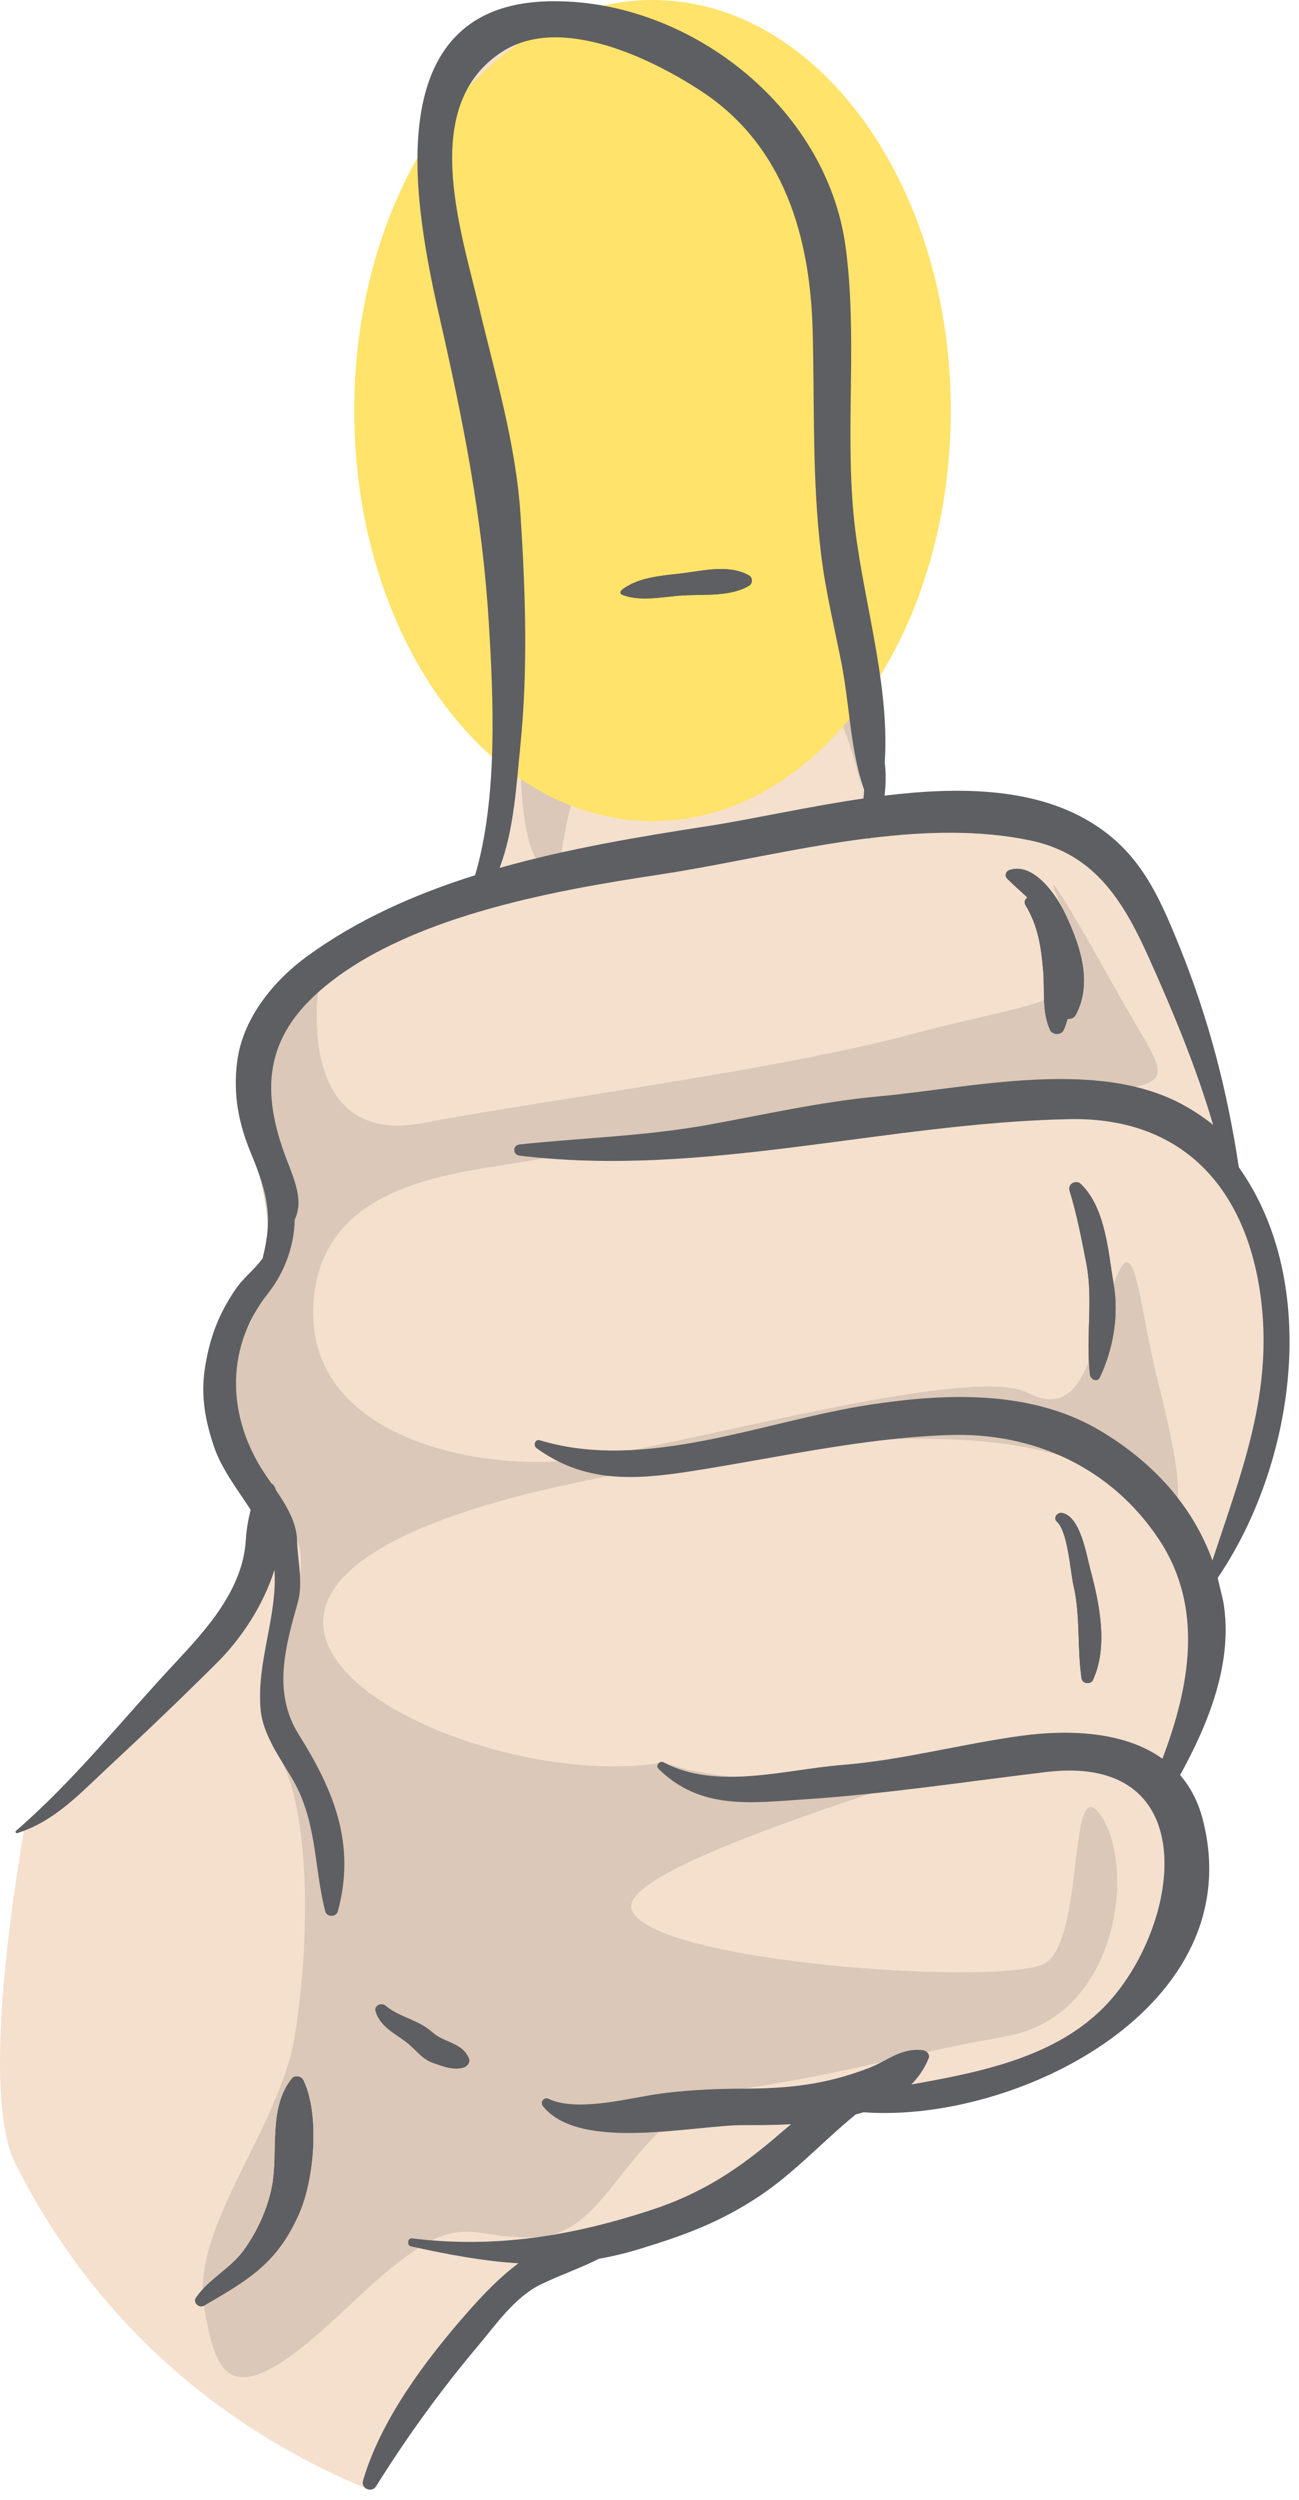 <?xml version="1.0" encoding="UTF-8"?>
<svg width="53px" height="102px" viewBox="0 0 53 102" version="1.1" xmlns="http://www.w3.org/2000/svg" xmlns:xlink="http://www.w3.org/1999/xlink">
    <!-- Generator: Sketch 56.3 (81716) - https://sketch.com -->
    <title>thumb</title>
    <desc>Created with Sketch.</desc>
    <g id="Mobile" stroke="none" stroke-width="1" fill="none" fill-rule="evenodd">
        <g id="15-Results-Cal" transform="translate(-36, -869)">
            <g id="thumb" transform="translate(36, 869)">
                <path d="M14.811,101.208 C15.532,98.721 17.363,96.286 19.046,94.37 C19.721,93.601 20.4,92.892 21.152,92.336 C19.742,92.253 18.321,91.99 16.771,91.647 C16.591,91.608 16.629,91.297 16.815,91.32 C20.194,91.733 23.283,91.23 26.497,90.187 C28.635,89.494 30.138,88.499 31.825,87.045 C31.982,86.909 32.131,86.783 32.277,86.663 C31.58,86.702 30.918,86.705 30.361,86.701 C28.35,86.687 23.673,87.806 22.159,85.935 C22.02,85.763 22.19,85.531 22.393,85.63 C23.456,86.142 25.444,85.661 26.507,85.482 C27.722,85.276 29.12,85.215 30.361,85.212 C32.203,85.205 33.678,85.042 35.421,84.38 C36.234,84.072 36.747,83.539 37.641,83.64 C37.79,83.656 37.958,83.798 37.891,83.971 C37.725,84.39 37.479,84.74 37.184,85.041 C40.192,84.505 43.421,83.859 45.431,81.457 C48.246,78.093 48.962,71.542 42.687,72.295 C39.381,72.692 36.196,73.184 32.877,73.405 C30.625,73.554 28.59,73.851 26.873,72.169 C26.729,72.03 26.911,71.809 27.079,71.9 C29.235,73.052 32.052,72.187 34.353,72.006 C36.823,71.809 39.214,71.148 41.668,70.815 C43.602,70.553 45.874,70.632 47.428,71.75 C48.535,68.828 49.139,65.598 47.286,62.806 C45.337,59.869 42.164,58.42 38.686,58.546 C35.137,58.672 31.648,59.49 28.146,60.031 C25.85,60.387 23.855,60.498 21.894,59.084 C21.739,58.972 21.827,58.697 22.029,58.759 C26.329,60.063 31.191,57.961 35.508,57.306 C38.633,56.831 42.114,56.695 44.933,58.394 C47.047,59.667 48.655,61.42 49.469,63.664 C50.585,60.234 51.888,57.042 51.476,53.236 C50.986,48.716 48.446,45.564 43.63,45.66 C36.131,45.81 28.682,48.061 21.2,47.147 C20.911,47.112 20.907,46.722 21.2,46.69 C23.789,46.417 26.338,46.353 28.912,45.886 C31.205,45.471 33.518,44.943 35.84,44.731 C39.606,44.389 44.818,43.135 48.33,45.107 C48.75,45.342 49.137,45.605 49.495,45.891 C48.822,43.6 47.927,41.433 46.929,39.199 C45.887,36.866 44.733,34.847 42.027,34.286 C39.942,33.853 37.735,33.919 35.516,34.191 C35.473,34.205 35.429,34.211 35.387,34.205 C32.491,34.57 29.579,35.278 26.892,35.684 C22.551,36.339 16.42,37.42 12.975,40.49 C10.685,42.53 10.681,44.762 11.77,47.498 C12.234,48.665 12.278,49.196 12.024,49.767 C12.004,50.839 11.612,51.911 10.923,52.784 C9.244,54.907 9.252,57.597 10.644,59.875 C10.767,60.078 10.913,60.289 11.062,60.505 C11.136,60.551 11.2,60.622 11.237,60.724 C11.245,60.744 11.248,60.767 11.256,60.789 C11.688,61.424 12.104,62.114 12.12,62.84 C12.139,63.645 12.374,64.566 12.153,65.36 C11.652,67.164 11.102,69.033 12.194,70.772 C13.628,73.057 14.521,75.241 13.787,77.968 C13.717,78.225 13.333,78.231 13.267,77.968 C12.79,76.077 12.947,74.291 11.901,72.528 C11.421,71.718 10.733,70.763 10.637,69.787 C10.444,67.832 11.325,65.961 11.198,64.049 C10.745,65.5 9.83,66.864 8.87,67.821 C7.391,69.295 5.916,70.705 4.387,72.127 C3.3,73.138 2.347,74.159 0.977,74.683 C0.349,78.365 -0.673,85.691 0.631,88.28 C4.473,95.907 10.49,99.68 14.923,101.515 C14.831,101.453 14.771,101.345 14.811,101.208" id="Fill-1" fill="#F5E0CE"></path>
                <path d="M20.387,35.408 C23.199,34.612 26.118,34.129 28.857,33.706 C30.724,33.416 32.954,32.906 35.231,32.575 C35.242,32.452 35.251,32.329 35.256,32.208 C35.249,32.193 35.239,32.182 35.234,32.165 C34.685,30.521 34.664,28.749 34.33,27.046 C34.043,25.582 33.687,24.131 33.505,22.649 C33.127,19.58 33.238,16.569 33.157,13.492 C33.056,9.655 31.987,5.942 28.626,3.728 C26.598,2.393 22.874,0.571 20.488,2.112 C17.103,4.295 18.78,9.31 19.535,12.486 C20.207,15.313 21.056,18.125 21.24,21.04 C21.438,24.164 21.547,27.285 21.233,30.403 C21.066,32.065 20.976,33.837 20.387,35.408" id="Fill-3" fill="#F5E0CE"></path>
                <path d="M21.889,3.289 C21.889,3.289 19.697,7.995 22.516,14.177 C25.334,20.357 26.743,21.322 29.562,21.473 C32.38,21.622 32.38,14.177 32.38,14.177 C32.38,14.177 33.032,20.587 33.681,23.815 C34.33,27.045 35.231,32.575 35.231,32.575 C35.231,32.575 33.946,24.42 28.779,25.628 C23.611,26.838 22.829,35.408 22.829,35.408 C22.829,35.408 21.203,36.655 21.233,30.403 C21.262,24.151 20.832,16.688 19.952,14.177 C19.071,11.666 17.026,3.922 21.889,3.289" id="Fill-5" fill="#DBC8B8"></path>
                <path d="M12.975,40.489 C12.975,40.489 12.105,46.787 17.232,45.821 C22.359,44.854 31.872,43.63 37.234,42.182 C42.597,40.735 45.225,41.002 43.626,37.642 C42.027,34.286 43.625,36.967 45.519,40.357 C47.413,43.748 48.166,44.108 45.519,44.48 C42.872,44.854 24.987,46.639 22.186,47.248 C19.384,47.857 13.074,47.857 12.784,53.23 C12.494,58.604 19.384,60.035 23.455,59.557 C27.526,59.079 39.6,55.607 41.932,56.822 C44.264,58.035 44.558,54.854 45.437,52.383 C46.316,49.911 46.427,53.059 47.233,56.305 C48.039,59.552 48.6,62.316 47.233,61.721 C45.866,61.124 44.437,56.075 23.455,60.501 C2.473,64.926 18.803,73.341 27.079,71.899 C27.079,71.899 30.501,73.352 37.547,72.063 C44.594,70.773 24.967,75.73 25.777,77.914 C26.587,80.098 40.979,81.046 42.63,80.098 C44.281,79.149 43.553,72.038 44.934,74.093 C46.316,76.147 45.686,82.248 41.034,83.08 C36.381,83.915 35.074,84.477 30.361,85.211 C25.647,85.946 25.145,91.074 21.948,91.266 C18.752,91.457 18.91,89.616 14.217,94.093 C9.523,98.572 8.848,97.283 8.322,94.064 C7.797,90.844 11.398,86.855 12.024,83.08 C12.651,79.308 12.706,73.607 11.269,71.479 C9.832,69.351 12.985,64.89 12.121,62.84 C11.256,60.789 8.377,57.248 10.075,54.222 C11.773,51.196 10.479,47.652 10.479,47.652 C10.479,47.652 8.288,41.182 12.975,40.489" id="Fill-7" fill="#DBC8B8"></path>
                <path d="M38.793,16.751 C38.793,26.002 33.344,33.502 26.623,33.502 C19.901,33.502 14.453,26.002 14.453,16.751 C14.453,7.5 19.901,0 26.623,0 C33.344,0 38.793,7.5 38.793,16.751" id="Fill-9" fill="#FFE36A"></path>
                <path d="M35.231,32.575 C32.954,32.906 30.724,33.416 28.858,33.705 C26.118,34.129 23.199,34.612 20.387,35.408 C20.976,33.837 21.066,32.065 21.233,30.403 C21.547,27.284 21.438,24.164 21.24,21.04 C21.056,18.125 20.207,15.313 19.535,12.486 C18.78,9.31 17.104,4.295 20.488,2.112 C22.874,0.571 26.598,2.393 28.626,3.728 C31.987,5.942 33.056,9.655 33.157,13.492 C33.238,16.568 33.127,19.58 33.505,22.649 C33.686,24.131 34.043,25.582 34.33,27.046 C34.664,28.749 34.685,30.521 35.234,32.165 C35.239,32.182 35.249,32.193 35.256,32.208 C35.251,32.329 35.241,32.452 35.231,32.575 M49.918,65.381 C49.898,65.262 49.706,64.489 49.683,64.373 C52.814,59.775 53.934,52.395 50.544,47.62 C50.075,44.499 49.322,41.59 48.15,38.68 C47.255,36.461 46.455,34.636 44.276,33.412 C41.984,32.126 39.031,32.101 36.09,32.46 C36.146,32.006 36.154,31.541 36.098,31.101 C36.32,27.807 35.127,24.212 34.827,21 C34.487,17.354 34.989,13.7 34.501,10.071 C33.726,4.309 27.998,-0.094 22.356,0.053 C15.36,0.236 16.908,8.426 17.932,12.933 C18.884,17.122 19.677,21.058 19.941,25.367 C20.133,28.513 20.317,32.536 19.385,35.707 C16.918,36.484 14.561,37.529 12.519,39.022 C11.141,40.031 9.898,41.559 9.676,43.315 C9.506,44.665 9.732,45.832 10.252,47.084 C10.914,48.674 11.139,49.633 10.722,51.305 C10.72,51.311 10.724,51.315 10.724,51.321 C10.352,51.845 9.967,52.072 9.587,52.633 C8.889,53.663 8.528,54.661 8.349,55.898 C8.194,56.975 8.379,57.965 8.718,58.983 C9.029,59.919 9.673,60.744 10.228,61.597 C10.126,62 10.055,62.407 10.029,62.835 C9.908,64.836 8.446,66.452 7.157,67.831 C5.022,70.114 3.023,72.647 0.648,74.696 C0.606,74.731 0.651,74.804 0.702,74.788 C2.227,74.303 3.227,73.205 4.386,72.127 C5.916,70.704 7.391,69.295 8.871,67.821 C9.83,66.864 10.745,65.5 11.198,64.049 C11.325,65.961 10.444,67.832 10.637,69.787 C10.733,70.762 11.421,71.718 11.901,72.528 C12.947,74.291 12.79,76.077 13.267,77.968 C13.333,78.231 13.718,78.225 13.787,77.968 C14.522,75.241 13.628,73.057 12.194,70.772 C11.102,69.033 11.652,67.164 12.153,65.36 C12.374,64.565 12.139,63.644 12.12,62.84 C12.104,62.114 11.688,61.424 11.256,60.789 C11.248,60.767 11.245,60.744 11.236,60.724 C11.2,60.622 11.136,60.551 11.062,60.505 C10.913,60.289 10.767,60.078 10.644,59.875 C9.252,57.597 9.244,54.907 10.923,52.783 C11.612,51.911 12.004,50.839 12.024,49.767 C12.278,49.196 12.234,48.664 11.77,47.498 C10.681,44.762 10.685,42.53 12.975,40.489 C16.42,37.42 22.551,36.339 26.892,35.683 C29.579,35.278 32.491,34.57 35.387,34.205 C35.429,34.211 35.473,34.205 35.516,34.191 C37.735,33.92 39.942,33.853 42.027,34.286 C44.733,34.847 45.887,36.866 46.929,39.198 C47.928,41.433 48.822,43.6 49.495,45.89 C49.137,45.604 48.75,45.341 48.33,45.107 C44.818,43.134 39.606,44.387 35.84,44.731 C33.518,44.942 31.205,45.471 28.912,45.886 C26.338,46.353 23.789,46.416 21.2,46.69 C20.907,46.723 20.911,47.111 21.2,47.147 C28.682,48.06 36.131,45.809 43.63,45.659 C48.446,45.563 50.986,48.716 51.476,53.236 C51.888,57.042 50.586,60.234 49.469,63.663 C48.655,61.421 47.047,59.667 44.933,58.394 C42.113,56.695 38.633,56.832 35.508,57.306 C31.191,57.961 26.329,60.063 22.029,58.759 C21.827,58.697 21.739,58.972 21.894,59.084 C23.855,60.498 25.85,60.385 28.146,60.031 C31.648,59.489 35.137,58.672 38.686,58.546 C42.165,58.42 45.337,59.868 47.286,62.806 C49.139,65.598 48.535,68.829 47.428,71.75 C45.874,70.631 43.602,70.552 41.668,70.815 C39.214,71.148 36.822,71.809 34.353,72.005 C32.052,72.187 29.234,73.052 27.079,71.899 C26.911,71.809 26.729,72.03 26.873,72.17 C28.59,73.851 30.625,73.554 32.877,73.405 C36.196,73.184 39.381,72.691 42.687,72.294 C48.962,71.542 48.246,78.093 45.431,81.457 C43.421,83.858 40.192,84.504 37.184,85.041 C37.479,84.74 37.725,84.39 37.891,83.97 C37.958,83.797 37.79,83.656 37.641,83.64 C36.747,83.539 36.234,84.072 35.421,84.38 C33.678,85.042 32.203,85.205 30.361,85.211 C29.12,85.214 27.722,85.276 26.507,85.482 C25.444,85.661 23.456,86.141 22.393,85.63 C22.19,85.531 22.02,85.762 22.159,85.935 C23.673,87.806 28.35,86.688 30.361,86.701 C30.917,86.703 31.58,86.702 32.277,86.663 C32.131,86.782 31.983,86.909 31.825,87.044 C30.138,88.499 28.635,89.494 26.497,90.186 C23.283,91.23 20.194,91.732 16.815,91.32 C16.629,91.297 16.591,91.608 16.771,91.647 C18.321,91.989 19.742,92.253 21.152,92.336 C20.4,92.892 19.721,93.601 19.045,94.369 C17.363,96.286 15.532,98.721 14.811,101.207 C14.716,101.535 15.172,101.712 15.345,101.434 C16.585,99.443 17.979,97.518 19.493,95.718 C20.234,94.837 21.007,93.715 22.057,93.202 C22.832,92.823 23.665,92.544 24.435,92.153 C24.97,92.058 25.514,91.929 26.076,91.759 C27.911,91.199 29.348,90.678 30.964,89.609 C32.395,88.661 33.584,87.349 34.915,86.263 C35.021,86.234 35.129,86.209 35.233,86.175 C41.512,86.638 51.088,81.842 49.061,74.183 C48.87,73.462 48.551,72.885 48.15,72.416 C49.33,70.287 50.316,67.788 49.918,65.381" id="Fill-11" fill="#5E5F62"></path>
                <path d="M30.56,23.476 C29.758,23.022 28.734,23.275 27.857,23.385 C27.03,23.488 26.053,23.534 25.372,24.065 C25.315,24.109 25.286,24.221 25.372,24.257 C26.106,24.569 27.077,24.337 27.857,24.292 C28.728,24.24 29.792,24.353 30.56,23.898 C30.715,23.806 30.72,23.566 30.56,23.476" id="Fill-13" fill="#5E5F62"></path>
                <path d="M43.409,37.178 C43.073,36.49 42.154,35.164 41.187,35.495 C41.04,35.544 40.978,35.73 41.094,35.848 C41.34,36.093 41.608,36.328 41.864,36.565 C41.883,36.584 41.894,36.603 41.912,36.622 C41.822,36.685 41.768,36.805 41.835,36.916 C42.35,37.761 42.482,38.636 42.563,39.61 C42.63,40.418 42.502,41.276 42.846,42.024 C42.942,42.233 43.301,42.235 43.397,42.024 C43.464,41.878 43.514,41.725 43.557,41.57 C43.688,41.58 43.825,41.529 43.89,41.407 C44.618,40.047 44.026,38.44 43.409,37.178" id="Fill-15" fill="#5E5F62"></path>
                <path d="M19.132,83.981 C18.861,83.324 18.117,83.346 17.642,82.914 C17.076,82.4 16.301,82.308 15.734,81.832 C15.561,81.687 15.249,81.817 15.329,82.069 C15.556,82.783 16.274,83.011 16.779,83.482 C17.102,83.783 17.273,84.021 17.694,84.169 C18.082,84.305 18.522,84.476 18.928,84.343 C19.065,84.298 19.196,84.133 19.132,83.981" id="Fill-17" fill="#5E5F62"></path>
                <path d="M12.37,84.858 C12.291,84.698 12.026,84.657 11.911,84.799 C10.938,85.999 11.37,87.774 11.101,89.198 C10.926,90.117 10.48,91.089 9.923,91.84 C9.375,92.577 8.515,92.98 7.999,93.737 C7.859,93.941 8.127,94.177 8.322,94.064 C10.155,92.998 11.331,92.325 12.222,90.263 C12.822,88.874 13.045,86.238 12.37,84.858" id="Fill-19" fill="#5E5F62"></path>
                <path d="M45.437,52.383 C45.212,51.073 45.113,49.289 44.099,48.303 C43.906,48.115 43.556,48.3 43.639,48.573 C43.937,49.549 44.117,50.497 44.315,51.5 C44.621,53.05 44.286,54.541 44.473,56.085 C44.495,56.275 44.769,56.412 44.872,56.195 C45.423,55.043 45.656,53.656 45.437,52.383" id="Fill-21" fill="#5E5F62"></path>
                <path d="M44.489,64.041 C44.334,63.461 44.082,61.86 43.335,61.724 C43.139,61.688 42.954,61.928 43.126,62.085 C43.573,62.496 43.669,64.119 43.797,64.672 C44.09,65.926 43.939,67.221 44.13,68.481 C44.162,68.695 44.504,68.733 44.592,68.542 C45.22,67.181 44.862,65.439 44.489,64.041" id="Fill-23" fill="#5E5F62"></path>
                <path d="M30.56,23.476 C29.758,23.022 28.734,23.275 27.857,23.385 C27.03,23.488 26.053,23.534 25.372,24.065 C25.315,24.109 25.286,24.221 25.372,24.257 C26.106,24.569 27.077,24.337 27.857,24.292 C28.728,24.24 29.792,24.353 30.56,23.898 C30.715,23.806 30.72,23.566 30.56,23.476" id="Fill-25" fill="#5E5F62"></path>
                <path d="M43.409,37.178 C43.073,36.49 42.154,35.164 41.187,35.495 C41.04,35.544 40.978,35.73 41.094,35.848 C41.34,36.093 41.608,36.328 41.864,36.565 C41.883,36.584 41.894,36.603 41.912,36.622 C41.822,36.685 41.768,36.805 41.835,36.916 C42.35,37.761 42.482,38.636 42.563,39.61 C42.63,40.418 42.502,41.276 42.846,42.024 C42.942,42.233 43.301,42.235 43.397,42.024 C43.464,41.878 43.514,41.725 43.557,41.57 C43.688,41.58 43.825,41.529 43.89,41.407 C44.618,40.047 44.026,38.44 43.409,37.178" id="Fill-27" fill="#5E5F62"></path>
                <path d="M19.132,83.981 C18.861,83.324 18.117,83.346 17.642,82.914 C17.076,82.4 16.301,82.308 15.734,81.832 C15.561,81.687 15.249,81.817 15.329,82.069 C15.556,82.783 16.274,83.011 16.779,83.482 C17.102,83.783 17.273,84.021 17.694,84.169 C18.082,84.305 18.522,84.476 18.928,84.343 C19.065,84.298 19.196,84.133 19.132,83.981" id="Fill-29" fill="#5E5F62"></path>
                <path d="M12.37,84.858 C12.291,84.698 12.026,84.657 11.911,84.799 C10.938,85.999 11.37,87.774 11.101,89.198 C10.926,90.117 10.48,91.089 9.923,91.84 C9.375,92.577 8.515,92.98 7.999,93.737 C7.859,93.941 8.127,94.177 8.322,94.064 C10.155,92.998 11.331,92.325 12.222,90.263 C12.822,88.874 13.045,86.238 12.37,84.858" id="Fill-31" fill="#5E5F62"></path>
                <path d="M45.437,52.383 C45.212,51.073 45.113,49.289 44.099,48.303 C43.906,48.115 43.556,48.3 43.639,48.573 C43.937,49.549 44.117,50.497 44.315,51.5 C44.621,53.05 44.286,54.541 44.473,56.085 C44.495,56.275 44.769,56.412 44.872,56.195 C45.423,55.043 45.656,53.656 45.437,52.383" id="Fill-33" fill="#5E5F62"></path>
                <path d="M44.489,64.041 C44.334,63.461 44.082,61.86 43.335,61.724 C43.139,61.688 42.954,61.928 43.126,62.085 C43.573,62.496 43.669,64.119 43.797,64.672 C44.09,65.926 43.939,67.221 44.13,68.481 C44.162,68.695 44.504,68.733 44.592,68.542 C45.22,67.181 44.862,65.439 44.489,64.041" id="Fill-35" fill="#5E5F62"></path>
            </g>
        </g>
    </g>
</svg>